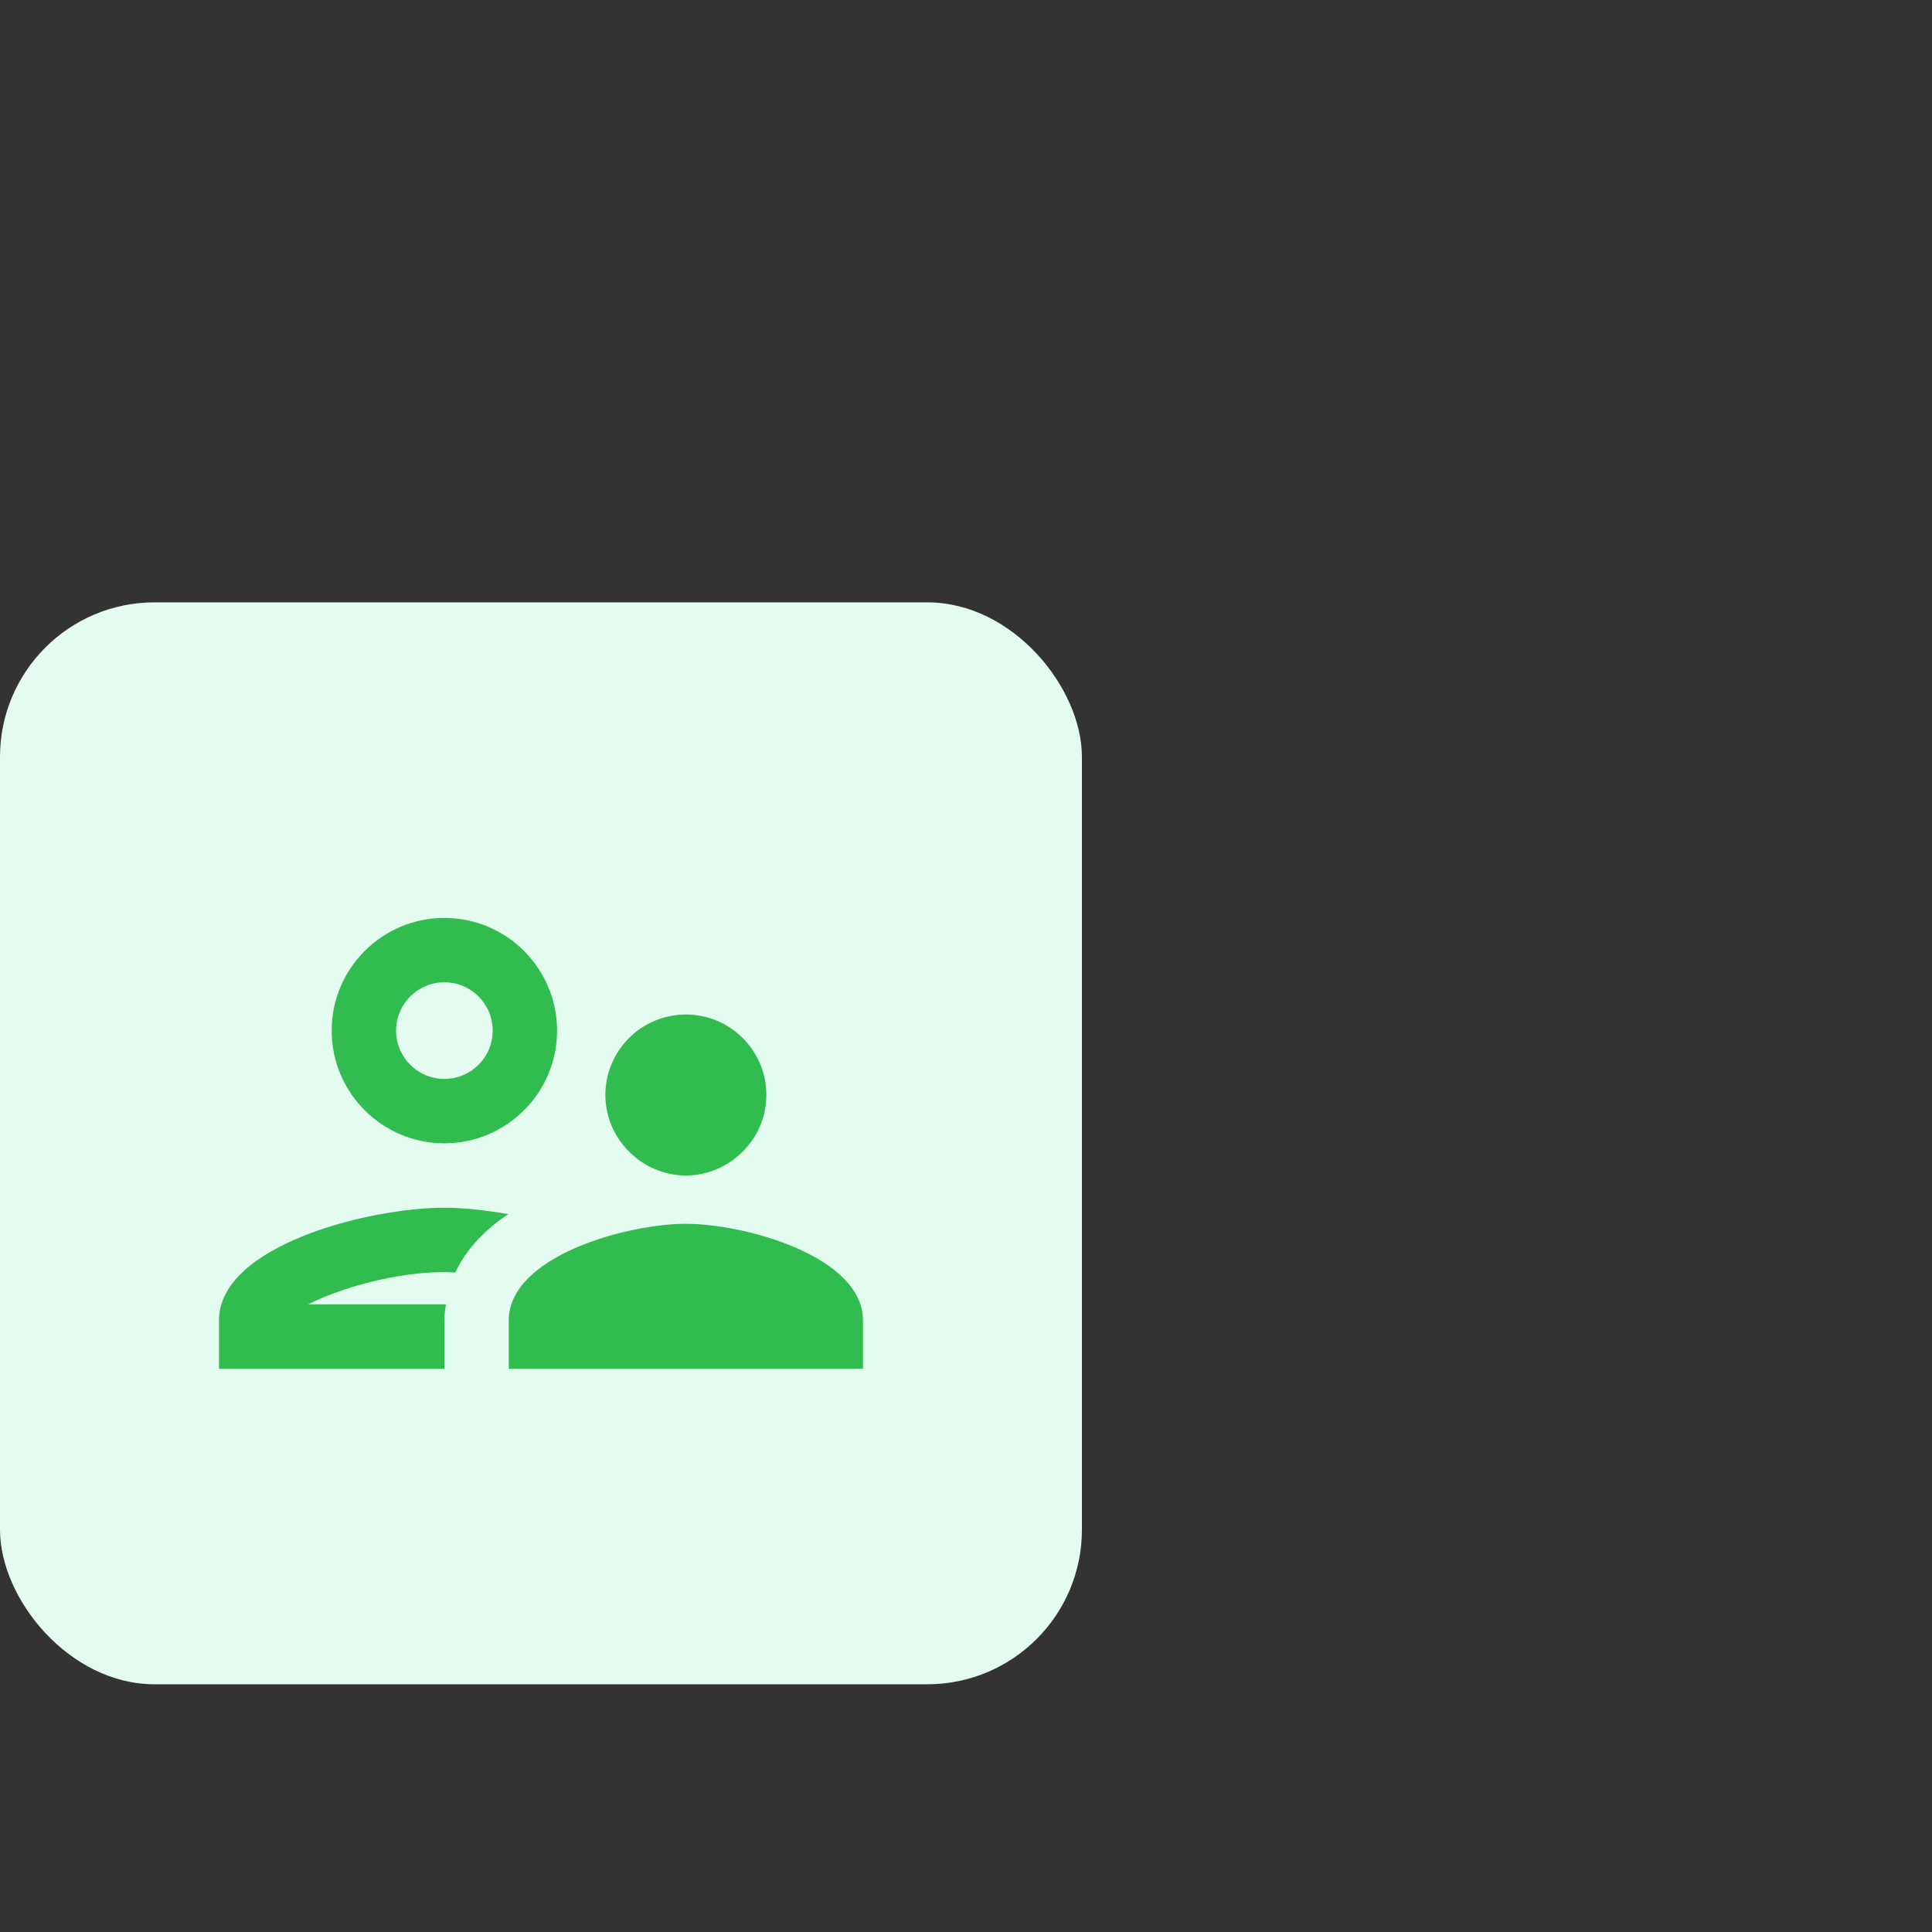 <svg width="100" height="100" viewBox="22 -20 100 100" fill="none" xmlns="http://www.w3.org/2000/svg">
<rect x="22" y="-20" width="100" height="100" fill="#333333" stroke="none"/>
<g filter="">
<rect x="22" y="11.178" width="56" height="56" rx="8" fill="#E3FCEF"/>
<g clip-path="url(#clip0_1000_5339)">
<path d="M45.001 39.178C48.217 39.178 50.834 36.561 50.834 33.344C50.834 30.128 48.217 27.511 45.001 27.511C41.784 27.511 39.167 30.128 39.167 33.344C39.167 36.561 41.784 39.178 45.001 39.178ZM45.001 30.844C46.384 30.844 47.501 31.961 47.501 33.344C47.501 34.728 46.384 35.844 45.001 35.844C43.617 35.844 42.501 34.728 42.501 33.344C42.501 31.961 43.617 30.844 45.001 30.844ZM45.084 47.511H37.951C39.601 46.678 42.451 45.844 45.001 45.844C45.184 45.844 45.384 45.861 45.567 45.861C46.134 44.644 47.117 43.644 48.301 42.844C47.084 42.628 45.934 42.511 45.001 42.511C41.101 42.511 33.334 44.461 33.334 48.344V50.844H45.001V48.344C45.001 48.061 45.034 47.778 45.084 47.511ZM57.501 43.344C54.434 43.344 48.334 45.028 48.334 48.344V50.844H66.667V48.344C66.667 45.028 60.567 43.344 57.501 43.344ZM59.517 40.311C60.784 39.594 61.667 38.244 61.667 36.678C61.667 34.378 59.801 32.511 57.501 32.511C55.201 32.511 53.334 34.378 53.334 36.678C53.334 38.244 54.217 39.594 55.484 40.311C56.084 40.644 56.767 40.844 57.501 40.844C58.234 40.844 58.917 40.644 59.517 40.311Z" fill="#30BC4F"/>
</g>
</g>
<defs>
<filter id="filter0_d_1000_5339" x="0" y="0.178" width="100" height="100" filterUnits="userSpaceOnUse" color-interpolation-filters="sRGB">
<feFlood flood-opacity="0" result="BackgroundImageFix"/>
<feColorMatrix in="SourceAlpha" type="matrix" values="0 0 0 0 0 0 0 0 0 0 0 0 0 0 0 0 0 0 127 0" result="hardAlpha"/>
<feOffset dy="11"/>
<feGaussianBlur stdDeviation="11"/>
<feComposite in2="hardAlpha" operator="out"/>
<feColorMatrix type="matrix" values="0 0 0 0 0.098 0 0 0 0 0.349 0 0 0 0 0.529 0 0 0 0.12 0"/>
<feBlend mode="normal" in2="BackgroundImageFix" result="effect1_dropShadow_1000_5339"/>
<feBlend mode="normal" in="SourceGraphic" in2="effect1_dropShadow_1000_5339" result="shape"/>
</filter>
<clipPath id="clip0_1000_5339">
<rect width="40" height="40" fill="white" transform="translate(30 19.178)"/>
</clipPath>
</defs>
</svg>
